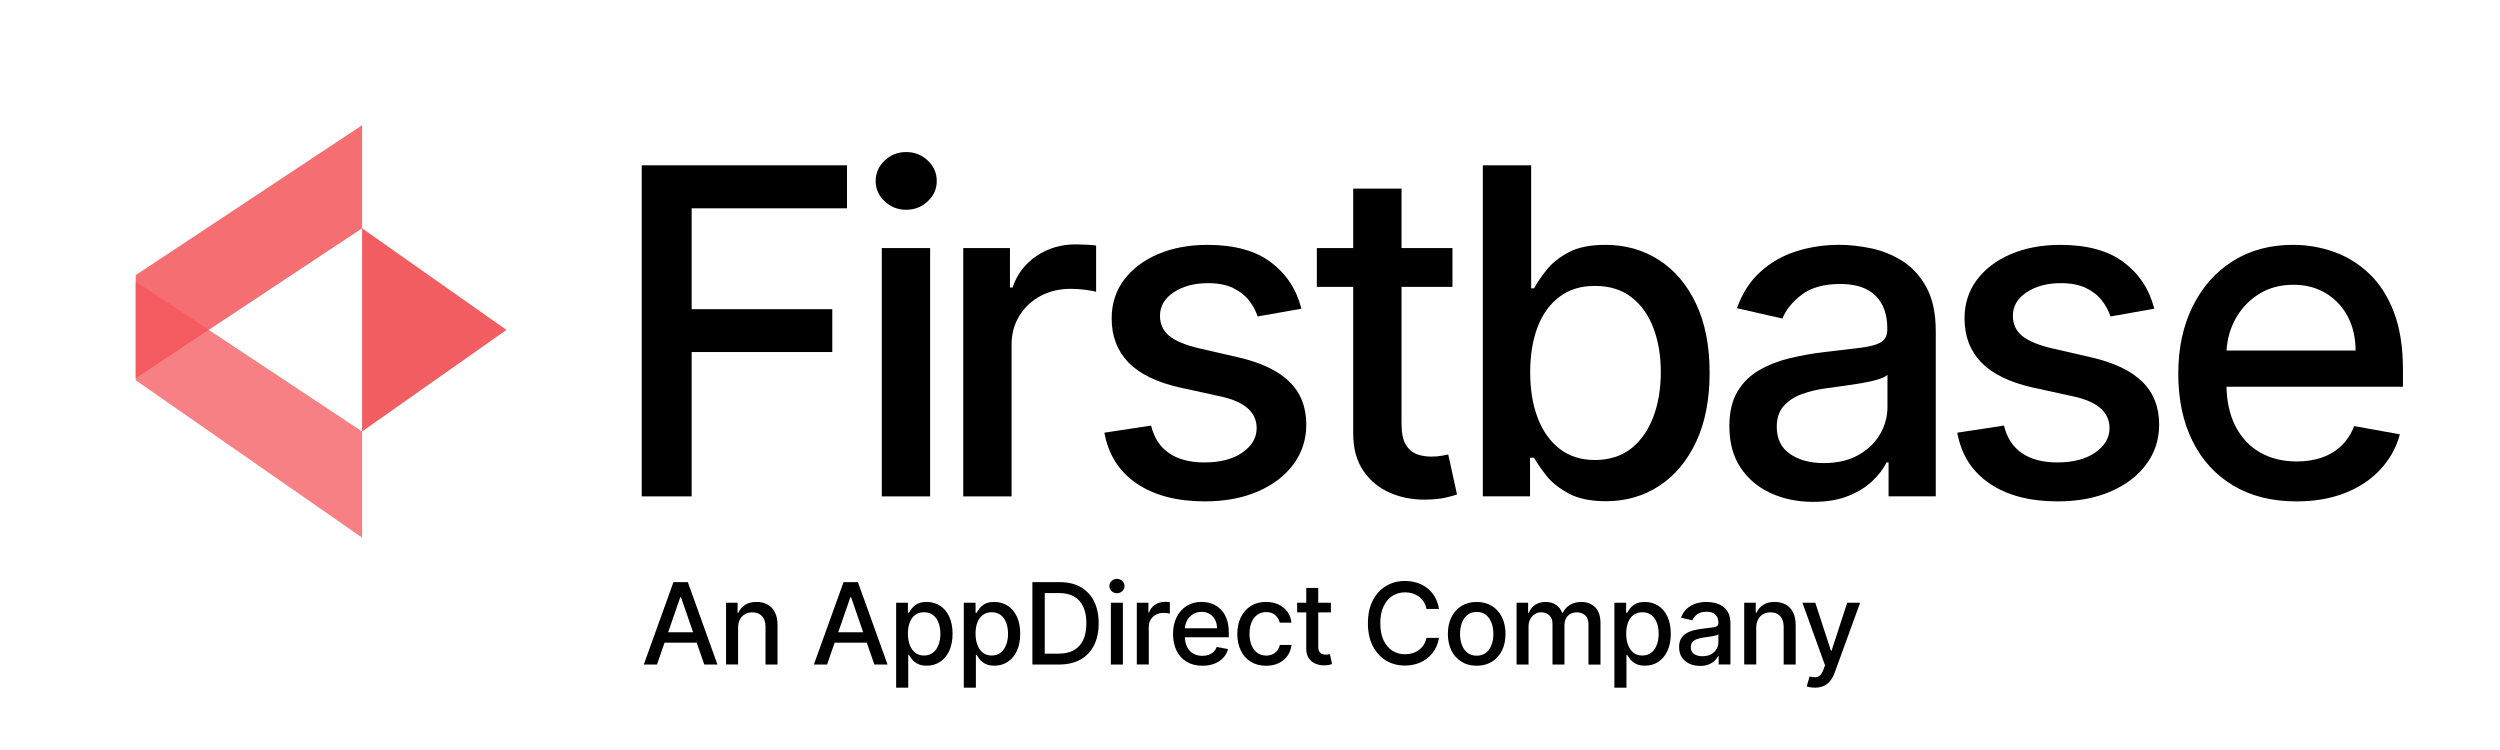 <?xml version="1.0" encoding="UTF-8"?><svg id="Layer_1" xmlns="http://www.w3.org/2000/svg" viewBox="0 0 2068.02 620.21"><defs><style>.cls-1{opacity:.95;}.cls-1,.cls-2,.cls-3{fill:#f2555a;}.cls-2{opacity:.75;}.cls-3{opacity:.85;}</style></defs><path d="M545.3,523.01h35.41v8.63h-35.41v-8.63h0ZM543.46,549.69h-10.91l24.54-68.14h11.88l24.5,68.14h-10.91l-19.28-55.74h-.53l-19.28,55.74h0Z"/><path d="M610.55,519.33v30.32h-9.95v-51.09h9.55v8.33h.61c1.18-2.72,3.02-4.86,5.52-6.53,2.5-1.62,5.7-2.45,9.51-2.45,3.46,0,6.53.74,9.16,2.19,2.63,1.45,4.64,3.59,6.09,6.49,1.45,2.85,2.15,6.4,2.15,10.6v32.51h-9.95v-31.29c0-3.68-.96-6.62-2.89-8.72-1.93-2.1-4.56-3.15-7.93-3.15-2.32,0-4.34.48-6.13,1.49-1.8,1.01-3.2,2.45-4.21,4.38-1.05,1.93-1.53,4.21-1.53,6.92h0Z"/><path d="M686,523.01h35.41v8.63h-35.41v-8.63h0ZM684.16,549.69h-10.91l24.54-68.14h11.88l24.5,68.14h-10.91l-19.28-55.74h-.53l-19.28,55.74h0Z"/><path d="M751.03,524.15c0,3.59.53,6.75,1.58,9.47,1.05,2.72,2.54,4.82,4.51,6.35,1.97,1.53,4.38,2.28,7.23,2.28s5.48-.79,7.45-2.37c2.02-1.58,3.51-3.72,4.56-6.49,1.05-2.72,1.53-5.78,1.53-9.2s-.53-6.4-1.53-9.07c-1.01-2.67-2.5-4.82-4.51-6.35-2.02-1.53-4.51-2.32-7.49-2.32s-5.3.74-7.32,2.23c-1.97,1.49-3.51,3.55-4.51,6.22-1.01,2.67-1.53,5.78-1.53,9.33l.04-.09h0ZM741.3,568.84v-70.24h9.73v8.28h.83c.57-1.05,1.4-2.28,2.5-3.68,1.1-1.4,2.59-2.63,4.51-3.68,1.93-1.05,4.47-1.58,7.67-1.58,4.12,0,7.8,1.05,11.04,3.11,3.24,2.1,5.78,5.08,7.62,9.03,1.84,3.94,2.76,8.63,2.76,14.15s-.92,10.25-2.76,14.2c-1.84,3.94-4.38,6.97-7.58,9.07-3.2,2.1-6.88,3.16-11,3.16-3.11,0-5.65-.53-7.58-1.58-1.97-1.05-3.51-2.28-4.6-3.64-1.1-1.4-1.97-2.63-2.54-3.72h-.61v27.12h-9.99Z"/><path d="M806.99,524.15c0,3.59.53,6.75,1.58,9.47,1.05,2.72,2.54,4.82,4.51,6.35,1.97,1.53,4.38,2.28,7.23,2.28s5.48-.79,7.45-2.37c2.02-1.58,3.51-3.72,4.56-6.49,1.05-2.72,1.53-5.78,1.53-9.2s-.53-6.4-1.53-9.07c-1.01-2.67-2.5-4.82-4.51-6.35-2.02-1.53-4.51-2.32-7.49-2.32s-5.3.74-7.32,2.23c-1.97,1.49-3.51,3.55-4.51,6.22-1.01,2.67-1.53,5.78-1.53,9.33l.04-.09h0ZM797.26,568.84v-70.24h9.73v8.28h.83c.57-1.05,1.4-2.28,2.5-3.68,1.1-1.4,2.59-2.63,4.51-3.68,1.93-1.05,4.47-1.58,7.67-1.58,4.12,0,7.8,1.05,11.04,3.11,3.24,2.1,5.78,5.08,7.62,9.03,1.84,3.94,2.76,8.63,2.76,14.15s-.92,10.25-2.76,14.2c-1.84,3.94-4.38,6.97-7.58,9.07-3.2,2.1-6.88,3.16-11,3.16-3.11,0-5.65-.53-7.58-1.58-1.97-1.05-3.51-2.28-4.6-3.64-1.1-1.4-1.97-2.63-2.54-3.72h-.61v27.12h-9.99Z"/><path d="M864.26,540.71h11.22c5.17,0,9.51-.96,12.93-2.94,3.42-1.97,6-4.82,7.71-8.54,1.71-3.72,2.54-8.28,2.54-13.67s-.83-9.86-2.54-13.58c-1.71-3.72-4.21-6.57-7.58-8.5-3.33-1.93-7.49-2.89-12.49-2.89h-11.83v50.17l.04-.04h0ZM876.05,549.69h-22.04v-68.14h22.74c6.66,0,12.4,1.36,17.18,4.08,4.78,2.72,8.46,6.62,11.04,11.66,2.54,5.08,3.86,11.13,3.86,18.23s-1.27,13.19-3.86,18.32c-2.59,5.08-6.31,9.03-11.17,11.74-4.86,2.72-10.78,4.12-17.7,4.12h-.04Z"/><path d="M918.91,549.69v-51.09h9.95v51.09h-9.95ZM923.95,490.71c-1.71,0-3.2-.57-4.43-1.75-1.23-1.18-1.84-2.54-1.84-4.16s.61-3.07,1.84-4.21c1.23-1.18,2.72-1.75,4.43-1.75s3.2.57,4.43,1.75c1.23,1.18,1.84,2.59,1.84,4.21s-.61,3.02-1.84,4.16c-1.23,1.14-2.72,1.75-4.43,1.75h0Z"/><path d="M940.38,549.69v-51.09h9.6v8.11h.53c.92-2.76,2.59-4.91,4.95-6.49,2.37-1.58,5.04-2.37,8.02-2.37.61,0,1.36,0,2.19.04.88.04,1.53.09,2.02.18v9.51c-.39-.13-1.1-.22-2.15-.39-1.01-.13-2.06-.22-3.07-.22-2.37,0-4.43.48-6.27,1.49-1.84.96-3.29,2.37-4.34,4.08-1.05,1.71-1.58,3.72-1.58,5.92v31.2h-9.95l.04.04h0Z"/><path d="M994.63,550.7c-5.04,0-9.38-1.1-12.97-3.24-3.59-2.15-6.4-5.21-8.37-9.16-1.97-3.94-2.94-8.54-2.94-13.85s.96-9.86,2.94-13.85c1.97-3.99,4.73-7.1,8.24-9.33,3.55-2.23,7.67-3.37,12.4-3.37,2.89,0,5.7.48,8.37,1.45,2.72.96,5.13,2.45,7.27,4.51,2.15,2.06,3.86,4.69,5.08,7.93,1.23,3.24,1.84,7.19,1.84,11.83v3.51h-40.62v-7.45h30.85c0-2.63-.53-4.95-1.58-6.97-1.05-2.02-2.54-3.64-4.47-4.82-1.93-1.18-4.16-1.75-6.75-1.75-2.8,0-5.21.7-7.32,2.06-2.06,1.36-3.68,3.16-4.78,5.3-1.14,2.19-1.67,4.56-1.67,7.1v5.83c0,3.42.61,6.31,1.8,8.72,1.23,2.41,2.89,4.21,5.08,5.48,2.19,1.27,4.73,1.88,7.62,1.88,1.88,0,3.59-.26,5.17-.83,1.53-.53,2.89-1.36,4.03-2.45,1.14-1.1,2.02-2.41,2.59-4.03l9.42,1.71c-.74,2.76-2.1,5.21-4.03,7.27-1.93,2.06-4.38,3.68-7.27,4.82-2.94,1.14-6.22,1.71-9.95,1.71h0Z"/><path d="M1047.3,550.7c-4.95,0-9.2-1.14-12.75-3.37-3.55-2.23-6.31-5.35-8.19-9.33-1.93-3.99-2.85-8.5-2.85-13.63s.96-9.77,2.94-13.76c1.97-3.99,4.69-7.1,8.24-9.33,3.55-2.23,7.71-3.37,12.53-3.37,3.9,0,7.32.7,10.39,2.15,3.02,1.45,5.48,3.42,7.36,6,1.88,2.59,2.98,5.57,3.33,9.03h-9.68c-.53-2.41-1.75-4.47-3.64-6.18-1.88-1.75-4.43-2.59-7.58-2.59-2.76,0-5.21.74-7.27,2.19-2.06,1.45-3.68,3.51-4.82,6.18-1.14,2.67-1.71,5.83-1.71,9.47s.57,6.92,1.71,9.64c1.14,2.72,2.72,4.82,4.82,6.27,2.06,1.49,4.51,2.23,7.32,2.23,1.88,0,3.59-.35,5.13-1.05,1.53-.7,2.85-1.71,3.9-3.02,1.05-1.31,1.8-2.89,2.19-4.73h9.68c-.35,3.29-1.45,6.27-3.24,8.85-1.8,2.59-4.21,4.64-7.19,6.13-2.98,1.49-6.53,2.23-10.56,2.23h-.04Z"/><path d="M1080.51,486.33h9.95v48.33c0,1.93.31,3.37.88,4.34.57.96,1.31,1.62,2.23,1.97.92.35,1.93.53,3.02.53.79,0,1.49-.04,2.1-.18.61-.13,1.05-.22,1.4-.26l1.8,8.24c-.57.22-1.4.44-2.45.7-1.05.22-2.41.35-3.99.39-2.63.04-5.04-.44-7.32-1.4-2.28-.96-4.08-2.5-5.48-4.51-1.4-2.06-2.1-4.6-2.1-7.67v-50.39l-.04-.09h0ZM1100.93,498.6v7.98h-27.91v-7.98h27.91Z"/><path d="M1190.37,503.73h-10.39c-.39-2.23-1.14-4.16-2.23-5.87-1.1-1.71-2.41-3.11-3.99-4.29-1.58-1.18-3.33-2.06-5.26-2.67-1.93-.61-3.99-.92-6.18-.92-3.94,0-7.45,1.01-10.52,2.98-3.11,1.97-5.52,4.86-7.32,8.68-1.8,3.81-2.67,8.46-2.67,13.98s.88,10.21,2.67,14.02c1.8,3.81,4.25,6.7,7.32,8.63,3.11,1.97,6.62,2.94,10.47,2.94,2.15,0,4.21-.31,6.13-.88,1.93-.57,3.68-1.45,5.26-2.63,1.58-1.14,2.94-2.59,4.03-4.25,1.1-1.67,1.84-3.59,2.28-5.78h10.39c-.57,3.37-1.62,6.44-3.2,9.25-1.58,2.8-3.64,5.21-6.09,7.27-2.45,2.06-5.3,3.59-8.46,4.69-3.16,1.1-6.62,1.67-10.39,1.67-5.92,0-11.17-1.4-15.77-4.21-4.6-2.8-8.24-6.84-10.91-12.05-2.67-5.21-3.99-11.48-3.99-18.71s1.31-13.54,3.99-18.75c2.67-5.21,6.31-9.25,10.91-12.05,4.6-2.8,9.86-4.21,15.73-4.21,3.59,0,6.97.53,10.12,1.53,3.16,1.05,5.96,2.54,8.46,4.51,2.5,1.97,4.56,4.38,6.22,7.23,1.62,2.85,2.76,6.09,3.33,9.77l.04.13h0Z"/><path d="M1221.57,542.38c3.11,0,5.65-.83,7.71-2.45,2.06-1.67,3.55-3.81,4.56-6.57,1.01-2.72,1.49-5.74,1.49-9.03s-.48-6.27-1.49-8.98c-.96-2.72-2.5-4.95-4.56-6.62-2.06-1.67-4.6-2.5-7.71-2.5s-5.7.83-7.76,2.5c-2.06,1.67-3.59,3.86-4.56,6.62-1.01,2.72-1.49,5.74-1.49,8.98s.48,6.31,1.49,9.03c.96,2.72,2.5,4.91,4.56,6.57,2.06,1.62,4.64,2.45,7.76,2.45h0ZM1221.53,550.7c-4.78,0-8.98-1.1-12.53-3.29-3.55-2.19-6.35-5.26-8.33-9.2-1.97-3.94-2.98-8.54-2.98-13.85s1.01-9.95,2.98-13.89c1.97-3.94,4.73-7.06,8.33-9.25,3.59-2.19,7.76-3.29,12.53-3.29s8.98,1.1,12.53,3.29c3.55,2.19,6.35,5.26,8.33,9.25,1.97,3.99,2.98,8.59,2.98,13.89s-1.01,9.9-2.98,13.85c-1.97,3.94-4.73,7.01-8.33,9.2-3.59,2.19-7.76,3.29-12.53,3.29h0Z"/><path d="M1254.52,549.69v-51.09h9.55v8.33h.61c1.05-2.8,2.8-5,5.21-6.62,2.41-1.58,5.3-2.37,8.68-2.37s6.27.79,8.59,2.41c2.32,1.58,4.03,3.81,5.13,6.57h.53c1.23-2.72,3.15-4.91,5.83-6.53,2.67-1.62,5.83-2.45,9.51-2.45,4.64,0,8.41,1.45,11.35,4.38,2.94,2.89,4.43,7.27,4.43,13.15v34.27h-9.95v-33.35c0-3.46-.96-5.96-2.85-7.54-1.88-1.53-4.12-2.32-6.75-2.32-3.24,0-5.74,1.01-7.54,2.98-1.8,1.97-2.72,4.51-2.72,7.62v32.56h-9.9v-33.96c0-2.76-.88-5-2.59-6.7-1.75-1.67-3.99-2.54-6.75-2.54-1.88,0-3.64.48-5.21,1.49-1.58.96-2.85,2.37-3.81,4.12-.96,1.75-1.45,3.77-1.45,6.09v31.51h-9.95.04Z"/><path d="M1345.19,524.15c0,3.59.53,6.75,1.58,9.47,1.05,2.72,2.54,4.82,4.51,6.35,1.97,1.53,4.38,2.28,7.23,2.28s5.48-.79,7.45-2.37c2.02-1.58,3.51-3.72,4.56-6.49,1.05-2.72,1.53-5.78,1.53-9.2s-.53-6.4-1.49-9.07c-1.01-2.67-2.54-4.82-4.51-6.35-1.97-1.53-4.51-2.32-7.49-2.32s-5.3.74-7.32,2.23c-1.97,1.49-3.51,3.55-4.51,6.22-1.01,2.67-1.53,5.78-1.53,9.33v-.09h0ZM1335.42,568.84v-70.24h9.73v8.28h.83c.57-1.05,1.4-2.28,2.5-3.68,1.1-1.4,2.59-2.63,4.51-3.68,1.93-1.05,4.47-1.58,7.67-1.58,4.12,0,7.8,1.05,11.04,3.11,3.24,2.1,5.78,5.08,7.62,9.03,1.84,3.94,2.76,8.63,2.76,14.15s-.92,10.25-2.76,14.2c-1.84,3.94-4.38,6.97-7.58,9.07-3.2,2.1-6.88,3.16-11,3.16-3.11,0-5.65-.53-7.58-1.58-1.97-1.05-3.51-2.28-4.6-3.64-1.1-1.4-1.97-2.63-2.54-3.72h-.61v27.12h-9.99Z"/><path d="M1408.42,542.81c2.76,0,5.13-.53,7.05-1.62,1.97-1.1,3.46-2.5,4.47-4.29,1.01-1.8,1.53-3.64,1.53-5.65v-6.57c-.35.35-1.05.7-2.06.96-1.01.26-2.15.57-3.46.74-1.27.22-2.54.39-3.77.57-1.23.18-2.23.31-3.07.44-1.93.26-3.68.66-5.26,1.23-1.58.57-2.85,1.4-3.81,2.5-.92,1.1-1.4,2.5-1.4,4.29,0,2.45.92,4.34,2.72,5.57,1.84,1.27,4.12,1.88,6.97,1.88l.09-.04h0ZM1406.23,550.83c-3.24,0-6.18-.61-8.76-1.8-2.63-1.23-4.69-2.98-6.22-5.26-1.53-2.28-2.28-5.13-2.28-8.5,0-2.89.57-5.26,1.67-7.1,1.1-1.88,2.59-3.33,4.51-4.43,1.88-1.1,3.99-1.93,6.31-2.45,2.32-.57,4.69-.96,7.1-1.27,3.07-.35,5.56-.66,7.45-.88,1.88-.22,3.29-.61,4.16-1.14.88-.53,1.31-1.4,1.31-2.59v-.22c0-2.89-.83-5.17-2.45-6.75-1.62-1.58-4.03-2.41-7.27-2.41s-6,.74-7.89,2.19c-1.93,1.49-3.24,3.11-3.99,4.91l-9.33-2.15c1.1-3.11,2.72-5.61,4.86-7.54,2.15-1.93,4.6-3.33,7.41-4.21,2.8-.88,5.74-1.31,8.81-1.31,2.02,0,4.21.22,6.49.7,2.28.48,4.43,1.36,6.44,2.63,2.02,1.27,3.64,3.07,4.95,5.39,1.27,2.32,1.93,5.39,1.93,9.11v33.92h-9.73v-6.97h-.39c-.66,1.27-1.62,2.54-2.89,3.81-1.27,1.23-2.94,2.28-4.95,3.11-2.02.83-4.43,1.23-7.27,1.23l.04-.04h0Z"/><path d="M1452.77,519.33v30.32h-9.95v-51.09h9.55v8.33h.61c1.18-2.72,3.02-4.86,5.52-6.53,2.5-1.62,5.7-2.45,9.51-2.45,3.46,0,6.53.74,9.16,2.19,2.63,1.45,4.64,3.59,6.09,6.49,1.45,2.85,2.15,6.4,2.15,10.6v32.51h-9.95v-31.29c0-3.68-.96-6.62-2.89-8.72-1.93-2.1-4.6-3.15-7.93-3.15-2.32,0-4.34.48-6.13,1.49-1.8,1.01-3.2,2.45-4.21,4.38-1.05,1.93-1.53,4.21-1.53,6.92h0Z"/><path d="M1501.32,568.84c-1.49,0-2.85-.13-4.08-.35-1.23-.22-2.15-.48-2.72-.74l2.41-8.15c1.8.48,3.42.7,4.86.61,1.4-.04,2.67-.61,3.77-1.58,1.1-1.01,2.06-2.63,2.89-4.91l1.23-3.37-18.71-51.75h10.65l12.93,39.66h.53l12.93-39.66h10.69l-21.08,57.93c-.96,2.67-2.23,4.91-3.72,6.75-1.49,1.84-3.29,3.24-5.39,4.16-2.1.92-4.51,1.4-7.23,1.4h.04Z"/><path d="M530.83,410.61V136.75h169.82v35.57h-128.5v83.44h116.33v35.44h-116.33v119.41h-41.32Z"/><path d="M749.62,173.52c-6.95,0-12.9-2.34-17.85-7.02-4.95-4.68-7.42-10.27-7.42-16.78s2.47-12.24,7.42-16.92,10.9-7.02,17.85-7.02,12.9,2.34,17.85,7.02,7.42,10.32,7.42,16.92-2.47,12.1-7.42,16.78c-4.95,4.68-10.9,7.02-17.85,7.02ZM729.43,410.61v-205.39h39.98v205.39h-39.98Z"/><path d="M796.81,410.61v-205.39h38.64v32.63h2.14c3.74-11.05,10.36-19.77,19.86-26.14,9.49-6.37,20.26-9.56,32.29-9.56,2.49,0,5.46.09,8.89.27,3.43.18,6.13.4,8.09.67v38.24c-1.61-.45-4.46-.96-8.56-1.54-4.1-.58-8.2-.87-12.3-.87-9.45,0-17.85,1.98-25.21,5.95-7.35,3.97-13.17,9.45-17.45,16.45-4.28,7-6.42,14.96-6.42,23.87v125.43h-39.98Z"/><path d="M1076.57,255.36l-36.24,6.42c-1.52-4.63-3.9-9.05-7.15-13.24-3.26-4.19-7.64-7.62-13.17-10.3-5.53-2.67-12.43-4.01-20.73-4.01-11.32,0-20.77,2.52-28.35,7.55-7.58,5.04-11.37,11.52-11.37,19.46,0,6.87,2.54,12.39,7.62,16.58,5.08,4.19,13.28,7.62,24.6,10.3l32.63,7.49c18.9,4.37,32.98,11.1,42.25,20.19,9.27,9.09,13.91,20.91,13.91,35.43,0,12.3-3.54,23.25-10.63,32.83-7.09,9.58-16.94,17.09-29.55,22.53-12.62,5.44-27.21,8.16-43.79,8.16-23,0-41.77-4.92-56.3-14.78-14.53-9.85-23.45-23.87-26.74-42.05l38.64-5.88c2.41,10.07,7.35,17.67,14.84,22.8,7.49,5.13,17.25,7.69,29.29,7.69,13.1,0,23.58-2.74,31.42-8.22,7.84-5.48,11.77-12.19,11.77-20.12,0-6.42-2.39-11.81-7.15-16.18-4.77-4.37-12.06-7.67-21.86-9.89l-34.77-7.62c-19.17-4.37-33.32-11.32-42.46-20.86-9.14-9.54-13.71-21.62-13.71-36.24,0-12.12,3.39-22.73,10.16-31.82,6.77-9.09,16.13-16.2,28.08-21.33,11.95-5.12,25.63-7.69,41.05-7.69,22.2,0,39.67,4.79,52.42,14.38,12.75,9.58,21.17,22.4,25.27,38.44Z"/><path d="M1201.49,205.22v32.09h-112.19v-32.09h112.19ZM1119.38,156.01h39.98v194.29c0,7.75,1.16,13.57,3.48,17.45,2.32,3.88,5.33,6.51,9.03,7.89,3.7,1.38,7.73,2.07,12.1,2.07,3.21,0,6.02-.22,8.42-.67,2.41-.45,4.28-.8,5.62-1.07l7.22,33.03c-2.32.89-5.62,1.8-9.9,2.74-4.28.94-9.63,1.45-16.05,1.54-10.52.18-20.33-1.69-29.42-5.62-9.09-3.92-16.45-9.98-22.06-18.19-5.62-8.2-8.42-18.5-8.42-30.89v-202.58Z"/><path d="M1226.6,410.61V136.75h39.98v101.76h2.41c2.32-4.28,5.66-9.23,10.03-14.84,4.37-5.62,10.43-10.54,18.19-14.78,7.76-4.23,18.01-6.35,30.75-6.35,16.58,0,31.38,4.19,44.39,12.57,13.01,8.38,23.24,20.46,30.69,36.24,7.44,15.78,11.17,34.77,11.17,56.96s-3.7,41.21-11.1,57.03c-7.4,15.82-17.56,27.99-30.49,36.5-12.93,8.51-27.68,12.77-44.26,12.77-12.48,0-22.67-2.1-30.55-6.29-7.89-4.19-14.06-9.09-18.52-14.71-4.46-5.62-7.89-10.61-10.3-14.98h-3.34v31.96h-39.04ZM1265.78,307.91c0,14.44,2.09,27.1,6.29,37.98,4.19,10.88,10.25,19.37,18.19,25.47,7.93,6.11,17.65,9.16,29.15,9.16s21.93-3.19,29.95-9.56c8.02-6.37,14.11-15.04,18.25-26.01s6.22-23.31,6.22-37.04-2.03-25.72-6.08-36.5c-4.06-10.79-10.12-19.3-18.19-25.54-8.07-6.24-18.12-9.36-30.15-9.36s-21.37,2.99-29.35,8.96c-7.98,5.97-14.02,14.31-18.12,25-4.1,10.7-6.15,23.18-6.15,37.44Z"/><path d="M1499.94,415.15c-13.02,0-24.78-2.43-35.3-7.29-10.52-4.86-18.83-11.92-24.94-21.19-6.11-9.27-9.16-20.64-9.16-34.1,0-11.59,2.23-21.13,6.69-28.62,4.46-7.49,10.47-13.42,18.05-17.78,7.58-4.37,16.05-7.67,25.41-9.9,9.36-2.23,18.9-3.92,28.62-5.08,12.3-1.42,22.28-2.61,29.95-3.54,7.67-.94,13.24-2.47,16.71-4.61,3.48-2.14,5.21-5.62,5.21-10.43v-.94c0-11.68-3.28-20.73-9.83-27.15-6.55-6.42-16.29-9.63-29.22-9.63s-24.05,2.96-31.76,8.89c-7.71,5.93-13.04,12.5-15.98,19.72l-37.58-8.56c4.46-12.48,10.99-22.58,19.59-30.29,8.6-7.71,18.52-13.33,29.75-16.85,11.23-3.52,23.04-5.28,35.44-5.28,8.2,0,16.92.96,26.14,2.88,9.23,1.92,17.87,5.42,25.94,10.5,8.07,5.08,14.69,12.33,19.86,21.73,5.17,9.41,7.75,21.59,7.75,36.57v136.39h-39.04v-28.08h-1.6c-2.59,5.17-6.46,10.25-11.63,15.24-5.17,4.99-11.81,9.14-19.92,12.44-8.11,3.3-17.83,4.95-29.15,4.95ZM1508.64,383.06c11.05,0,20.53-2.18,28.42-6.55,7.89-4.37,13.91-10.1,18.05-17.18s6.22-14.69,6.22-22.8v-26.48c-1.43,1.43-4.17,2.74-8.22,3.94-4.06,1.2-8.67,2.23-13.84,3.08-5.17.85-10.21,1.6-15.11,2.27-4.9.67-9,1.23-12.3,1.67-7.76.98-14.82,2.63-21.19,4.95-6.37,2.32-11.46,5.64-15.24,9.96-3.79,4.33-5.68,10.05-5.68,17.18,0,9.9,3.65,17.36,10.96,22.4,7.31,5.04,16.62,7.56,27.95,7.56Z"/><path d="M1782.07,255.36l-36.24,6.42c-1.52-4.63-3.9-9.05-7.15-13.24-3.25-4.19-7.64-7.62-13.17-10.3-5.53-2.67-12.44-4.01-20.73-4.01-11.32,0-20.77,2.52-28.35,7.55-7.58,5.04-11.37,11.52-11.37,19.46,0,6.87,2.54,12.39,7.62,16.58,5.08,4.19,13.28,7.62,24.6,10.3l32.63,7.49c18.9,4.37,32.98,11.1,42.25,20.19,9.27,9.09,13.91,20.91,13.91,35.43,0,12.3-3.54,23.25-10.63,32.83-7.09,9.58-16.94,17.09-29.55,22.53-12.62,5.44-27.21,8.16-43.79,8.16-23,0-41.77-4.92-56.29-14.78-14.53-9.85-23.45-23.87-26.74-42.05l38.64-5.88c2.41,10.07,7.35,17.67,14.84,22.8,7.49,5.13,17.25,7.69,29.28,7.69,13.1,0,23.58-2.74,31.42-8.22,7.84-5.48,11.77-12.19,11.77-20.12,0-6.42-2.39-11.81-7.15-16.18-4.77-4.37-12.06-7.67-21.86-9.89l-34.77-7.62c-19.17-4.37-33.32-11.32-42.46-20.86-9.14-9.54-13.71-21.62-13.71-36.24,0-12.12,3.39-22.73,10.16-31.82,6.77-9.09,16.13-16.2,28.08-21.33,11.95-5.12,25.63-7.69,41.05-7.69,22.2,0,39.67,4.79,52.42,14.38,12.75,9.58,21.17,22.4,25.27,38.44Z"/><path d="M1899.63,414.75c-20.24,0-37.64-4.35-52.22-13.04s-25.81-20.95-33.7-36.77c-7.89-15.82-11.83-34.39-11.83-55.69s3.95-39.58,11.83-55.63c7.89-16.05,18.94-28.57,33.16-37.57,14.22-9,30.87-13.51,49.94-13.51,11.59,0,22.82,1.92,33.7,5.75,10.88,3.83,20.64,9.85,29.28,18.05,8.65,8.2,15.47,18.83,20.46,31.89,4.99,13.06,7.49,28.91,7.49,47.54v14.17h-163.27v-29.95h124.09c0-10.52-2.14-19.86-6.42-28.01-4.28-8.16-10.28-14.6-17.99-19.32-7.71-4.72-16.74-7.09-27.08-7.09-11.23,0-21.02,2.74-29.35,8.22-8.34,5.48-14.75,12.62-19.26,21.4-4.5,8.78-6.75,18.3-6.75,28.55v23.4c0,13.73,2.43,25.41,7.29,35.03,4.86,9.63,11.65,16.96,20.39,22,8.74,5.04,18.94,7.56,30.62,7.56,7.58,0,14.49-1.09,20.73-3.28,6.24-2.18,11.63-5.46,16.18-9.83,4.55-4.37,8.02-9.76,10.43-16.18l37.84,6.82c-3.03,11.14-8.45,20.88-16.25,29.22-7.8,8.34-17.56,14.8-29.28,19.39-11.72,4.59-25.07,6.89-40.05,6.89Z"/><polygon class="cls-2" points="299.52 444.72 112.27 314.54 112.27 232.89 299.52 356.91 299.52 444.72"/><polygon class="cls-3" points="299.52 103.57 112.27 227.59 112.27 312.88 299.52 188.86 299.52 103.57"/><polygon class="cls-1" points="299.52 356.91 299.52 188.86 418.93 272.89 299.52 356.91"/></svg>